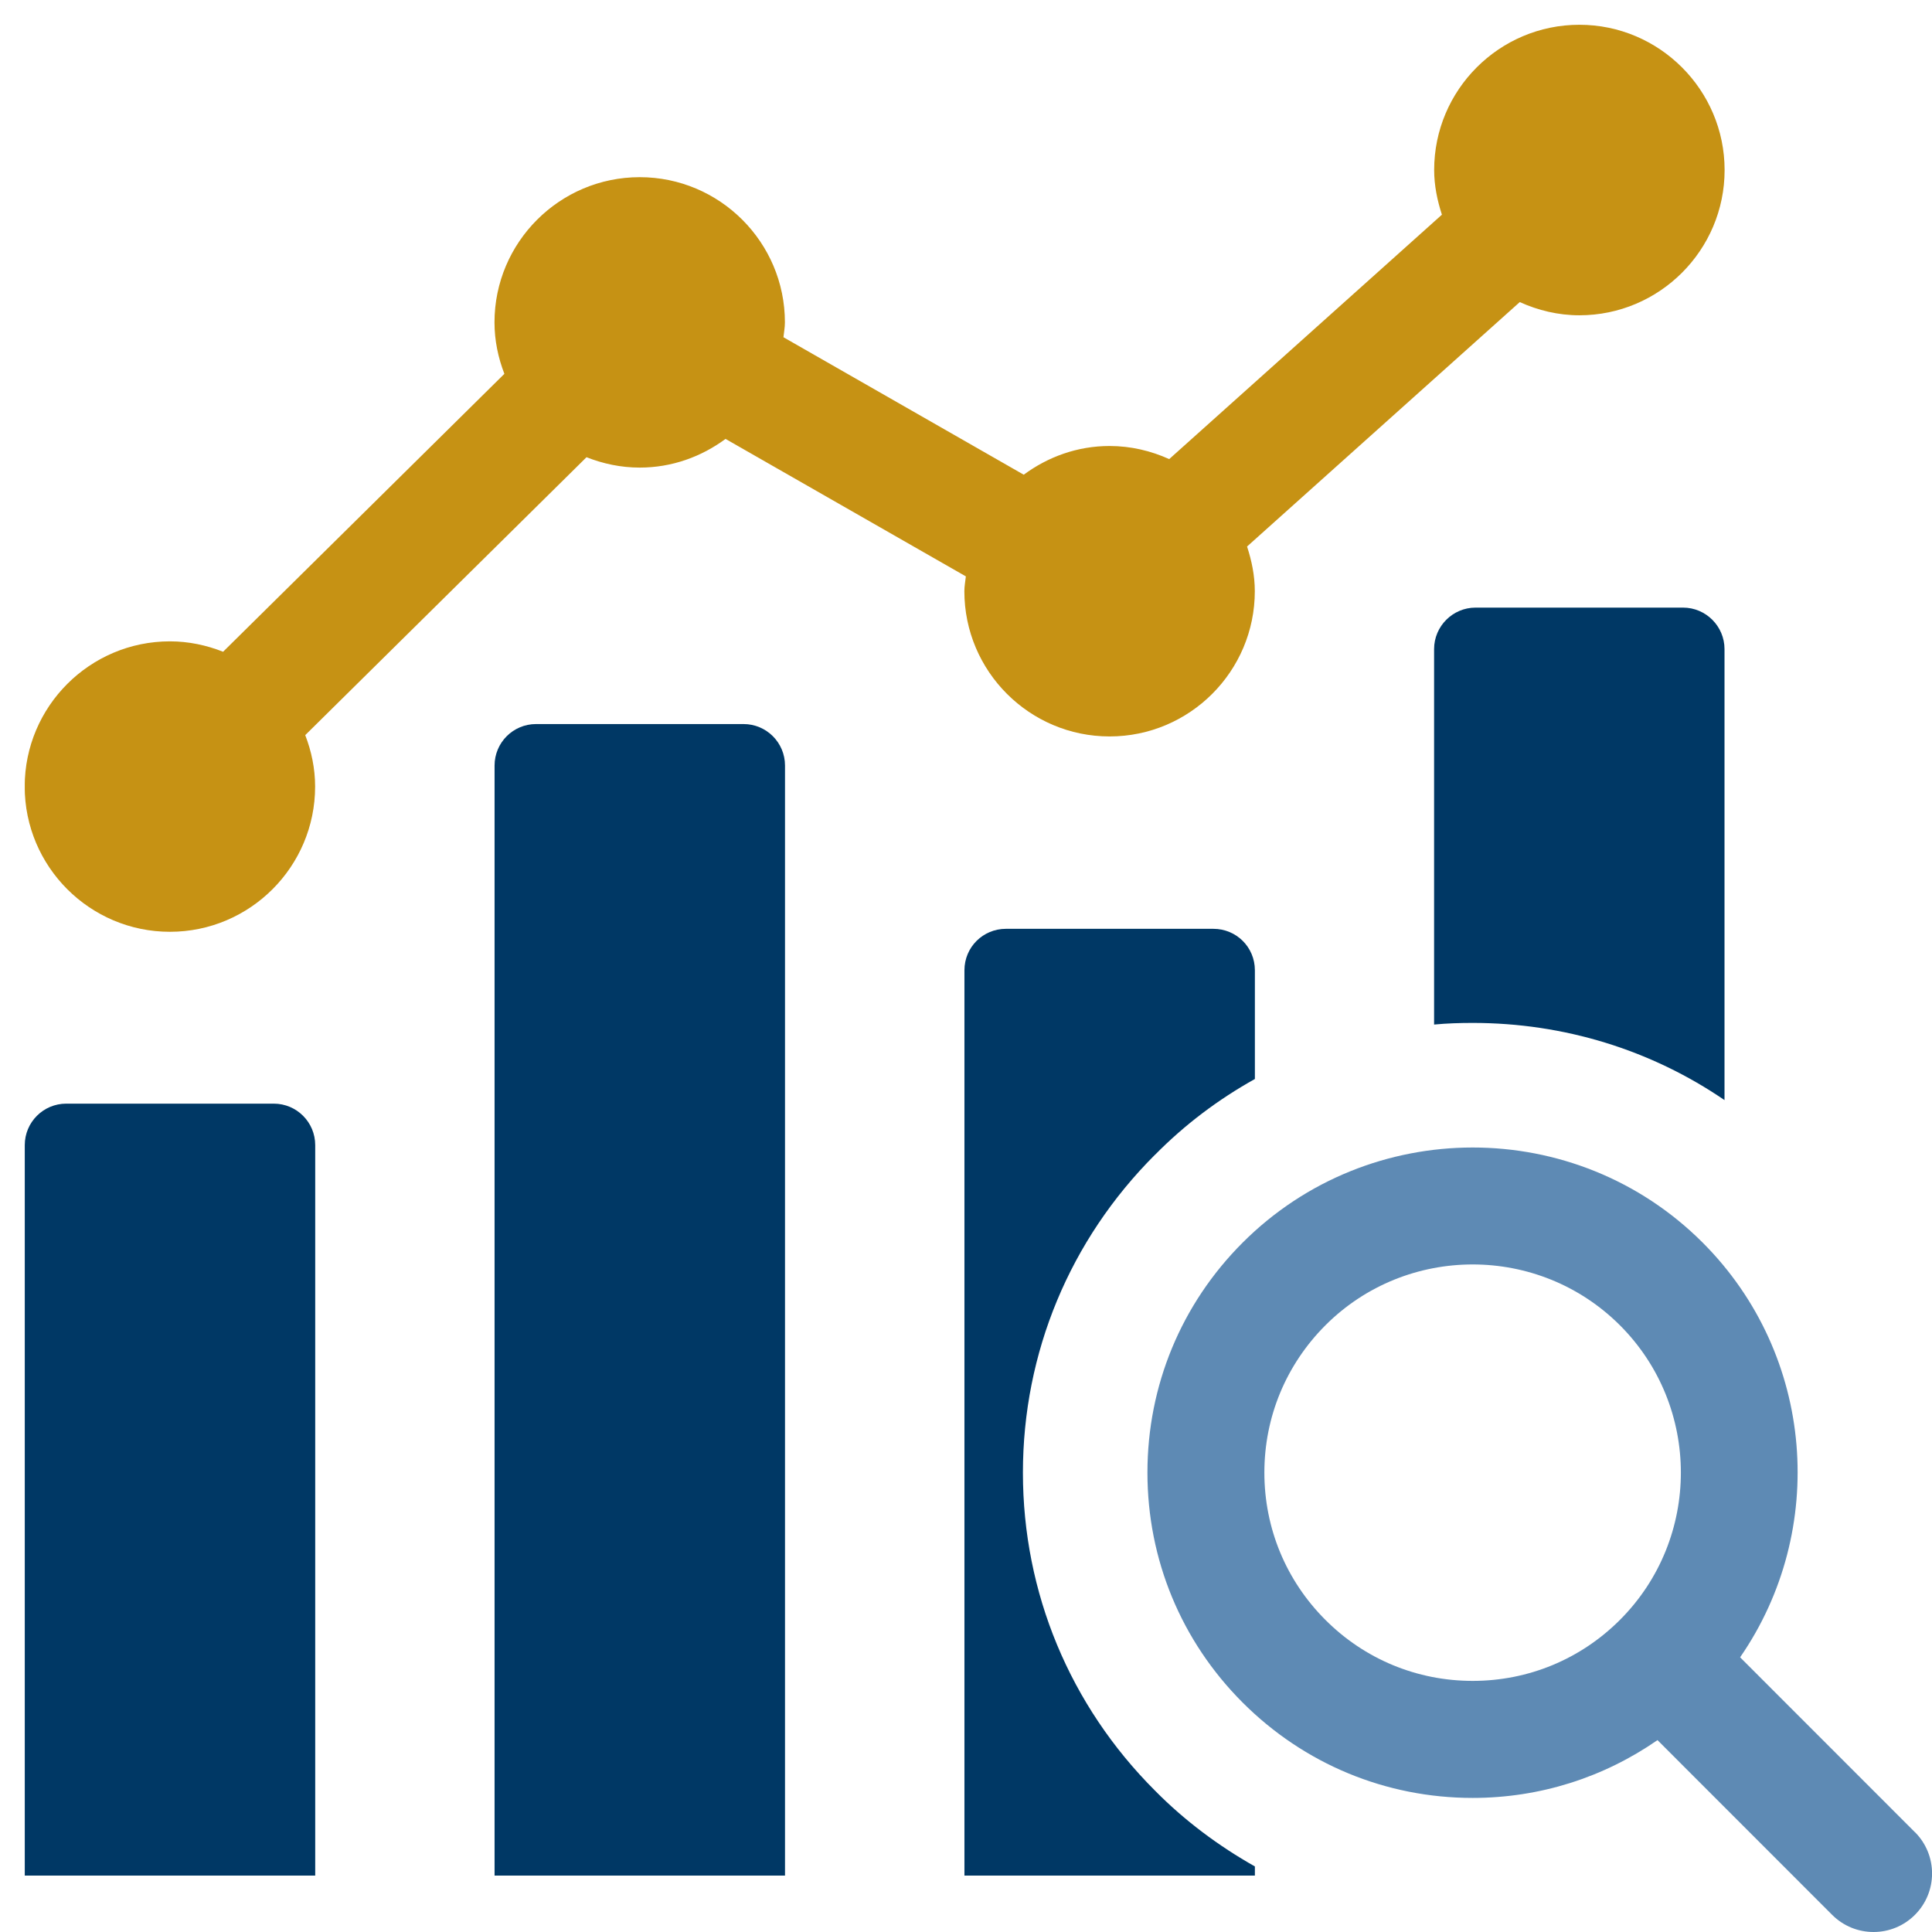 <svg xmlns="http://www.w3.org/2000/svg" xmlns:xlink="http://www.w3.org/1999/xlink" width="78" height="78" xml:space="preserve" overflow="hidden"><defs><clipPath id="clip0"><rect x="96" y="784" width="78" height="78"></rect></clipPath><clipPath id="clip1"><rect x="96" y="784" width="78" height="78"></rect></clipPath><clipPath id="clip2"><rect x="97" y="785" width="77" height="77"></rect></clipPath><clipPath id="clip3"><rect x="97" y="785" width="77" height="77"></rect></clipPath><clipPath id="clip4"><rect x="97" y="785" width="77" height="77"></rect></clipPath></defs><g clip-path="url(#clip0)" transform="translate(-96 -784)"><g clip-path="url(#clip1)"><g clip-path="url(#clip2)"><g clip-path="url(#clip3)"><g clip-path="url(#clip4)"><path d="M159.764 785C156.531 785 153.901 787.63 153.901 790.863 153.901 791.495 154.028 792.095 154.214 792.667L143.204 802.535C142.468 802.202 141.656 802.006 140.797 802.006 139.495 802.006 138.307 802.445 137.331 803.165L127.63 797.615C127.65 797.415 127.689 797.222 127.689 797.015 127.689 793.783 125.059 791.153 121.827 791.153 118.594 791.153 115.964 793.783 115.964 797.015 115.964 797.748 116.114 798.447 116.363 799.093L105.007 810.313C104.341 810.05 103.619 809.893 102.86 809.893 99.627 809.893 96.997 812.523 96.997 815.756 96.997 818.989 99.627 821.619 102.86 821.619 106.092 821.619 108.722 818.989 108.722 815.756 108.722 815.024 108.573 814.324 108.323 813.679L119.679 802.459C120.345 802.722 121.067 802.878 121.827 802.878 123.128 802.878 124.317 802.439 125.292 801.72L134.994 807.27C134.974 807.469 134.934 807.663 134.934 807.869 134.934 811.102 137.564 813.732 140.797 813.732 144.03 813.732 146.66 811.102 146.66 807.869 146.66 807.236 146.533 806.637 146.347 806.064L157.357 796.196C158.093 796.529 158.905 796.729 159.764 796.729 162.997 796.729 165.627 794.099 165.627 790.866 165.627 787.633 162.993 785 159.764 785Z" fill="#C69214" fill-rule="nonzero" fill-opacity="1"></path><path d="M117.642 813.232 126.018 813.232C126.944 813.232 127.693 813.982 127.693 814.907L127.693 859.723 115.967 859.723 115.967 814.907C115.967 813.982 116.716 813.232 117.642 813.232Z" fill="#003865" fill-rule="nonzero" fill-opacity="1"></path><path d="M98.675 828.557 107.051 828.557C107.977 828.557 108.726 829.306 108.726 830.232L108.726 859.723 97 859.723 97 830.232C97 829.306 97.749 828.557 98.675 828.557Z" fill="#003865" fill-rule="nonzero" fill-opacity="1"></path><path d="M142.625 830.625C139.192 834.057 137.298 838.615 137.298 843.456 137.298 848.297 139.192 852.854 142.625 856.287 143.83 857.509 145.205 858.531 146.663 859.353L146.663 859.723 134.937 859.723 134.937 823.174C134.937 822.235 135.69 821.499 136.612 821.499L144.988 821.499C145.911 821.499 146.663 822.235 146.663 823.174L146.663 827.562C145.188 828.384 143.833 829.403 142.625 830.628Z" fill="#003865" fill-rule="nonzero" fill-opacity="1"></path><path d="M165.623 810.206 165.623 828.414C162.657 826.386 159.141 825.298 155.456 825.298 154.936 825.298 154.417 825.314 153.898 825.364L153.898 810.206C153.898 809.284 154.65 808.531 155.572 808.531L163.949 808.531C164.871 808.531 165.623 809.284 165.623 810.206Z" fill="#003865" fill-rule="nonzero" fill-opacity="1"></path><path d="M173.308 857.968 166.253 850.91C169.788 845.796 169.289 838.718 164.741 834.167 159.621 829.047 151.291 829.05 146.17 834.167 143.69 836.647 142.325 839.943 142.325 843.453 142.325 846.962 143.69 850.258 146.17 852.738 148.651 855.218 151.95 856.587 155.456 856.587 158.163 856.587 160.739 855.764 162.917 854.253L169.968 861.307C170.431 861.77 171.034 862 171.64 862 172.245 862 172.848 861.77 173.311 861.307 174.233 860.385 174.233 858.89 173.311 857.968ZM149.51 849.399C147.922 847.811 147.046 845.7 147.046 843.453 147.046 841.205 147.922 839.098 149.51 837.506 151.148 835.868 153.302 835.049 155.456 835.049 157.61 835.049 159.761 835.868 161.402 837.506 164.681 840.786 164.681 846.119 161.402 849.399 159.814 850.987 157.703 851.862 155.456 851.862 153.209 851.862 151.098 850.987 149.51 849.399Z" fill="#5E8AB4" fill-rule="nonzero" fill-opacity="1"></path></g></g></g></g></g></svg>